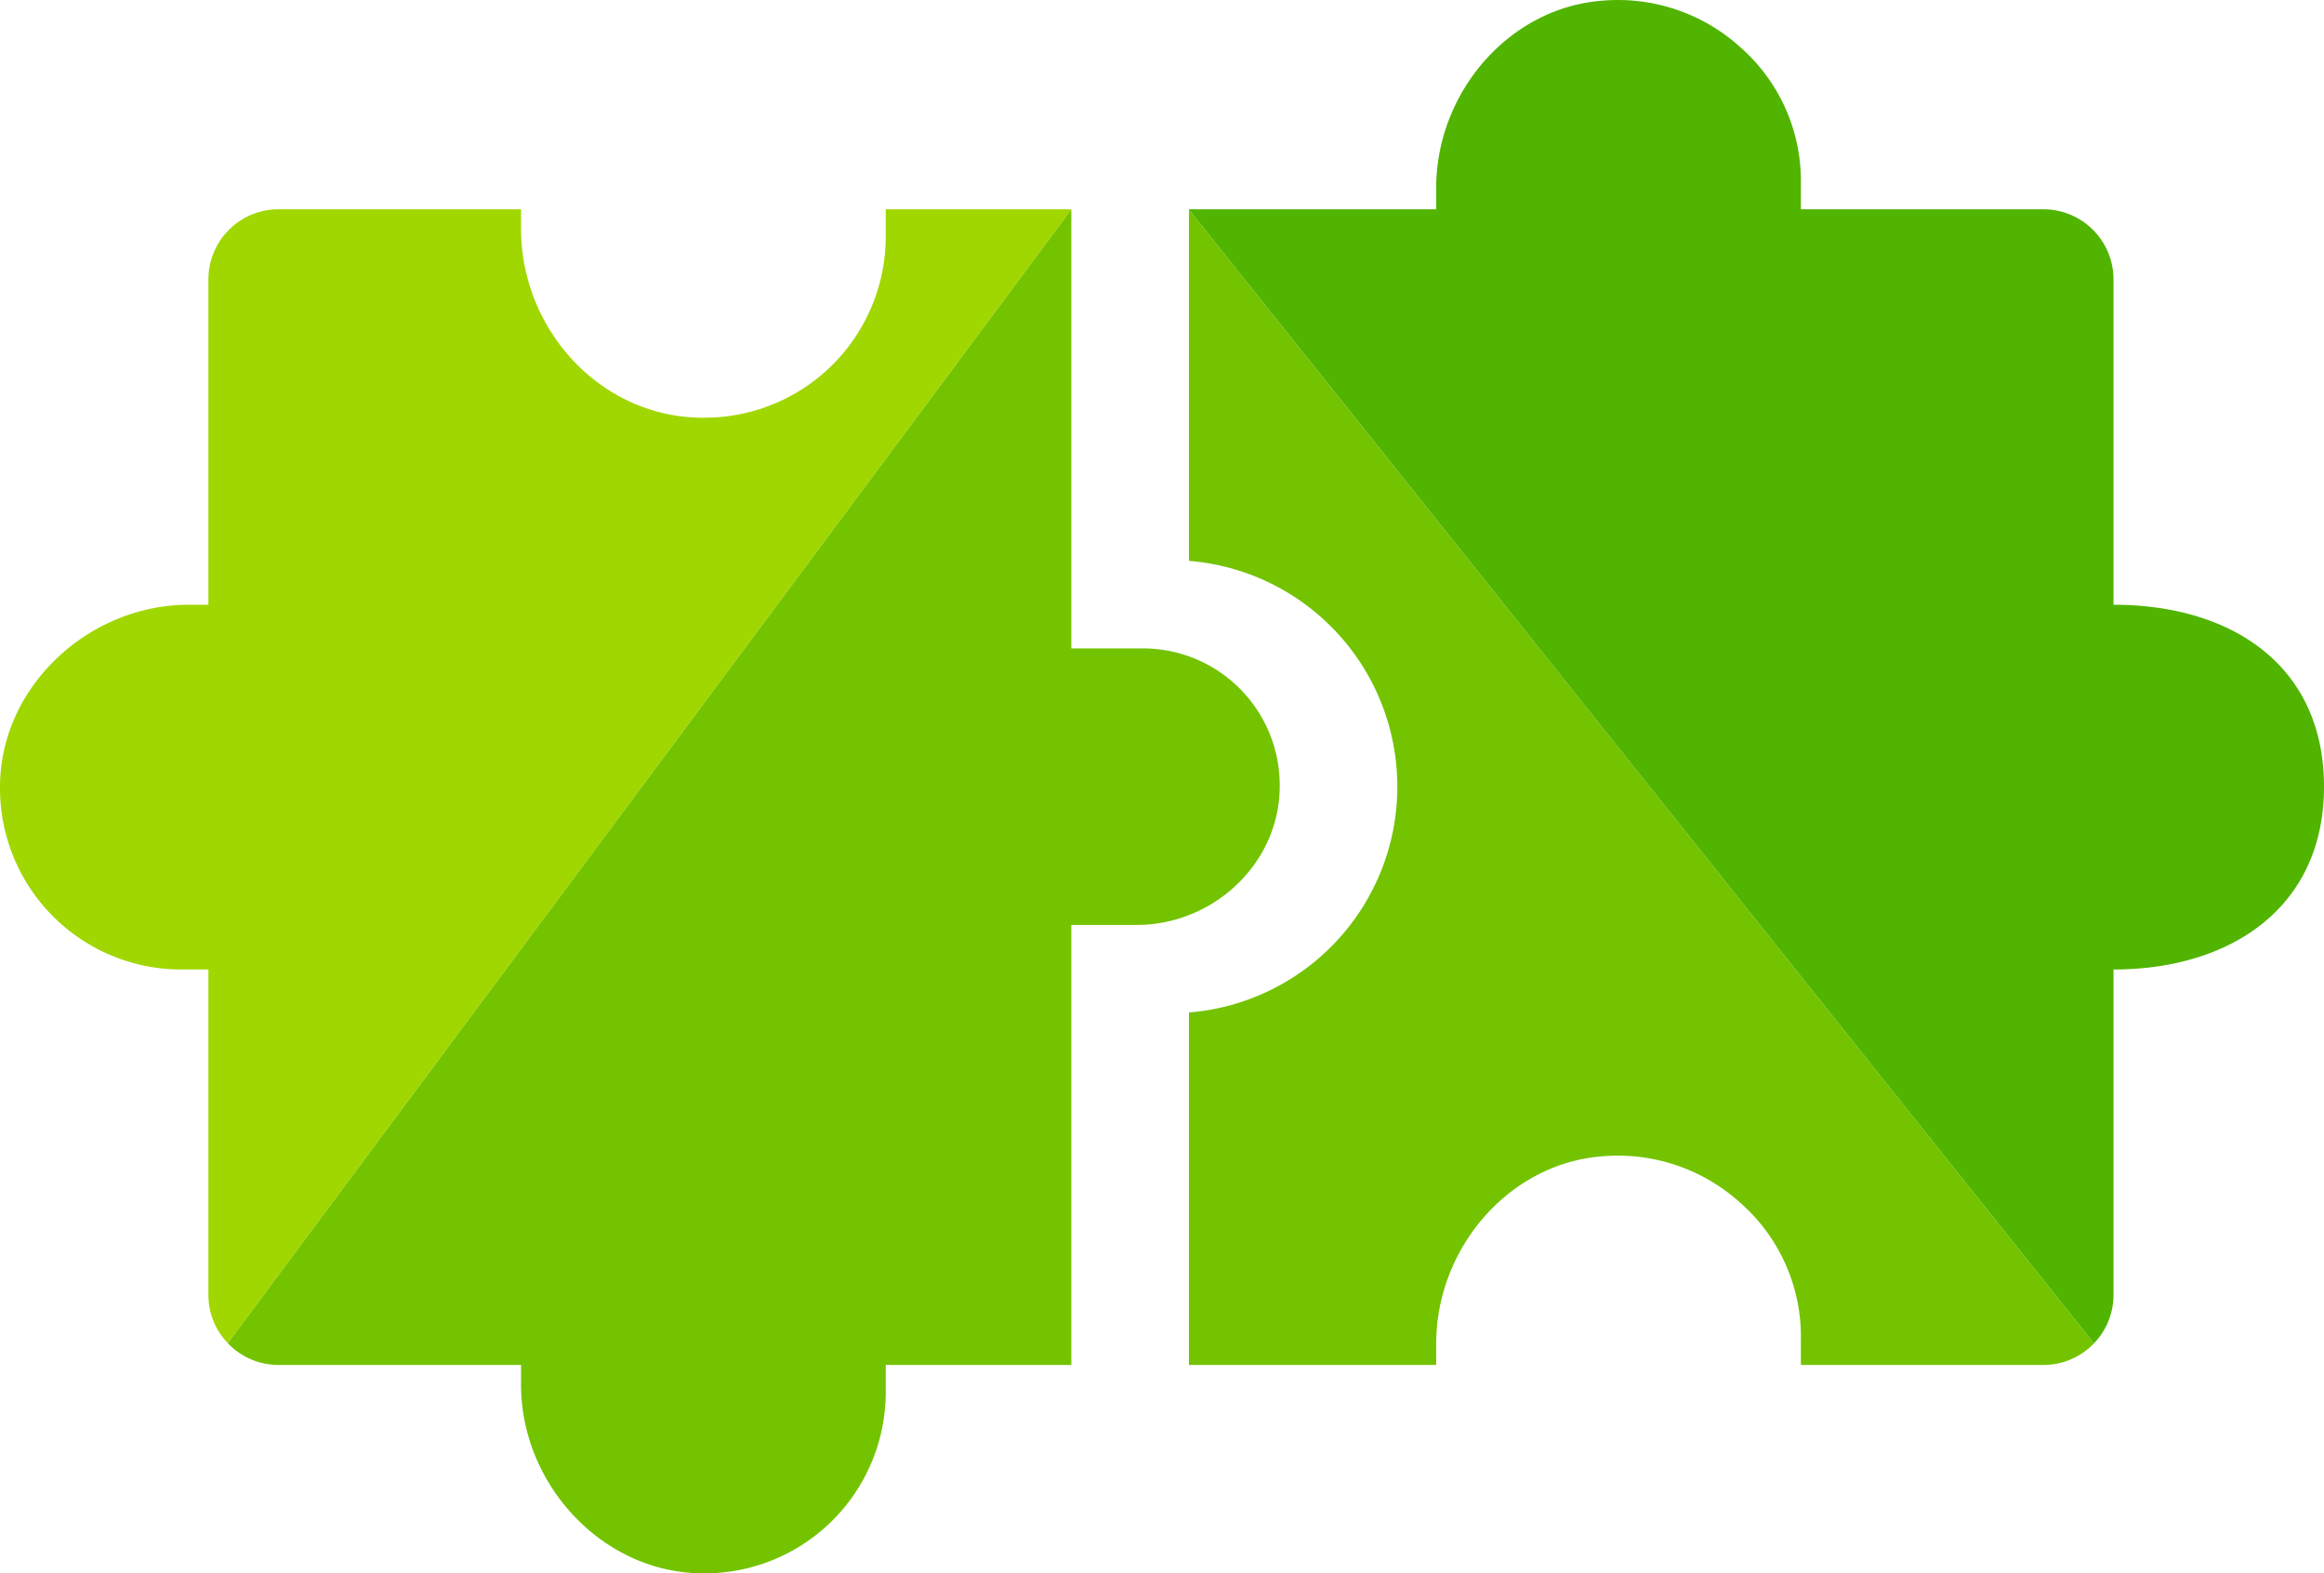 <svg id="icons" xmlns="http://www.w3.org/2000/svg" viewBox="0 0 505.409 342.137"><defs><style>.cls-1{fill:#a0d700;}.cls-2{fill:#73c300;}.cls-3{fill:#50b400;}</style></defs><g id="digital_integration"><path class="cls-1" d="M49.542,292.084l183.445-246.52v-.049l-40.362-0v5.665A39.405,39.405,0,0,1,153.899,90.825c-.14.007-.224.014-.467.016-.144.001-.319-.001-.462,0-.309.001-.519-.004-.83-.011-21.828-.432-38.832-19.306-38.832-41.138V45.515H60.514A15.236,15.236,0,0,0,45.323,60.706v70.8H41.052C19.292,131.506.065,149.282 0,171.041A39.415,39.415,0,0,0,39.658,210.823h5.665v70.801A15.095,15.095,0,0,0,49.542,292.084Z"/><path class="cls-2" d="M49.542,292.084a15.139,15.139,0,0,0,10.972,4.73H113.309v4.272c0,21.759,17.775,40.987,39.534,41.052a39.415,39.415,0,0,0,39.782-39.658v-5.666h33.462l6.899-0V201.135h14.185c17.133,0,31.7-14.029,31.12-31.152a29.728,29.728,0,0,0-30.047-28.979h-15.258V45.564Z"/><path class="cls-2" d="M258.566,45.564V121.966a49.261,49.261,0,0,1,0,98.206v76.641l3.742 0h50.021v-4.532c0-20.962,15.863-39.092,35.692-40.791a39.648,39.648,0,0,1,30.594,10.198,38.65,38.65,0,0,1,13.03,29.46v5.665h52.795a15.115,15.115,0,0,0,10.942-4.697Z"/><path class="cls-3" d="M459.631,210.822c25.463,0,45.778-13.459,45.778-39.753s-19.99-39.563-45.778-39.563h0V60.706a15.236,15.236,0,0,0-15.191-15.191H391.645v-5.665A38.65,38.65,0,0,0,378.615,10.389,39.648,39.648,0,0,0,348.021.191c-19.829,1.7-35.692,19.829-35.692,40.791v4.532l-53.763 0v.049L455.382,292.116a15.124,15.124,0,0,0,4.249-10.494V210.823Z"/></g></svg>